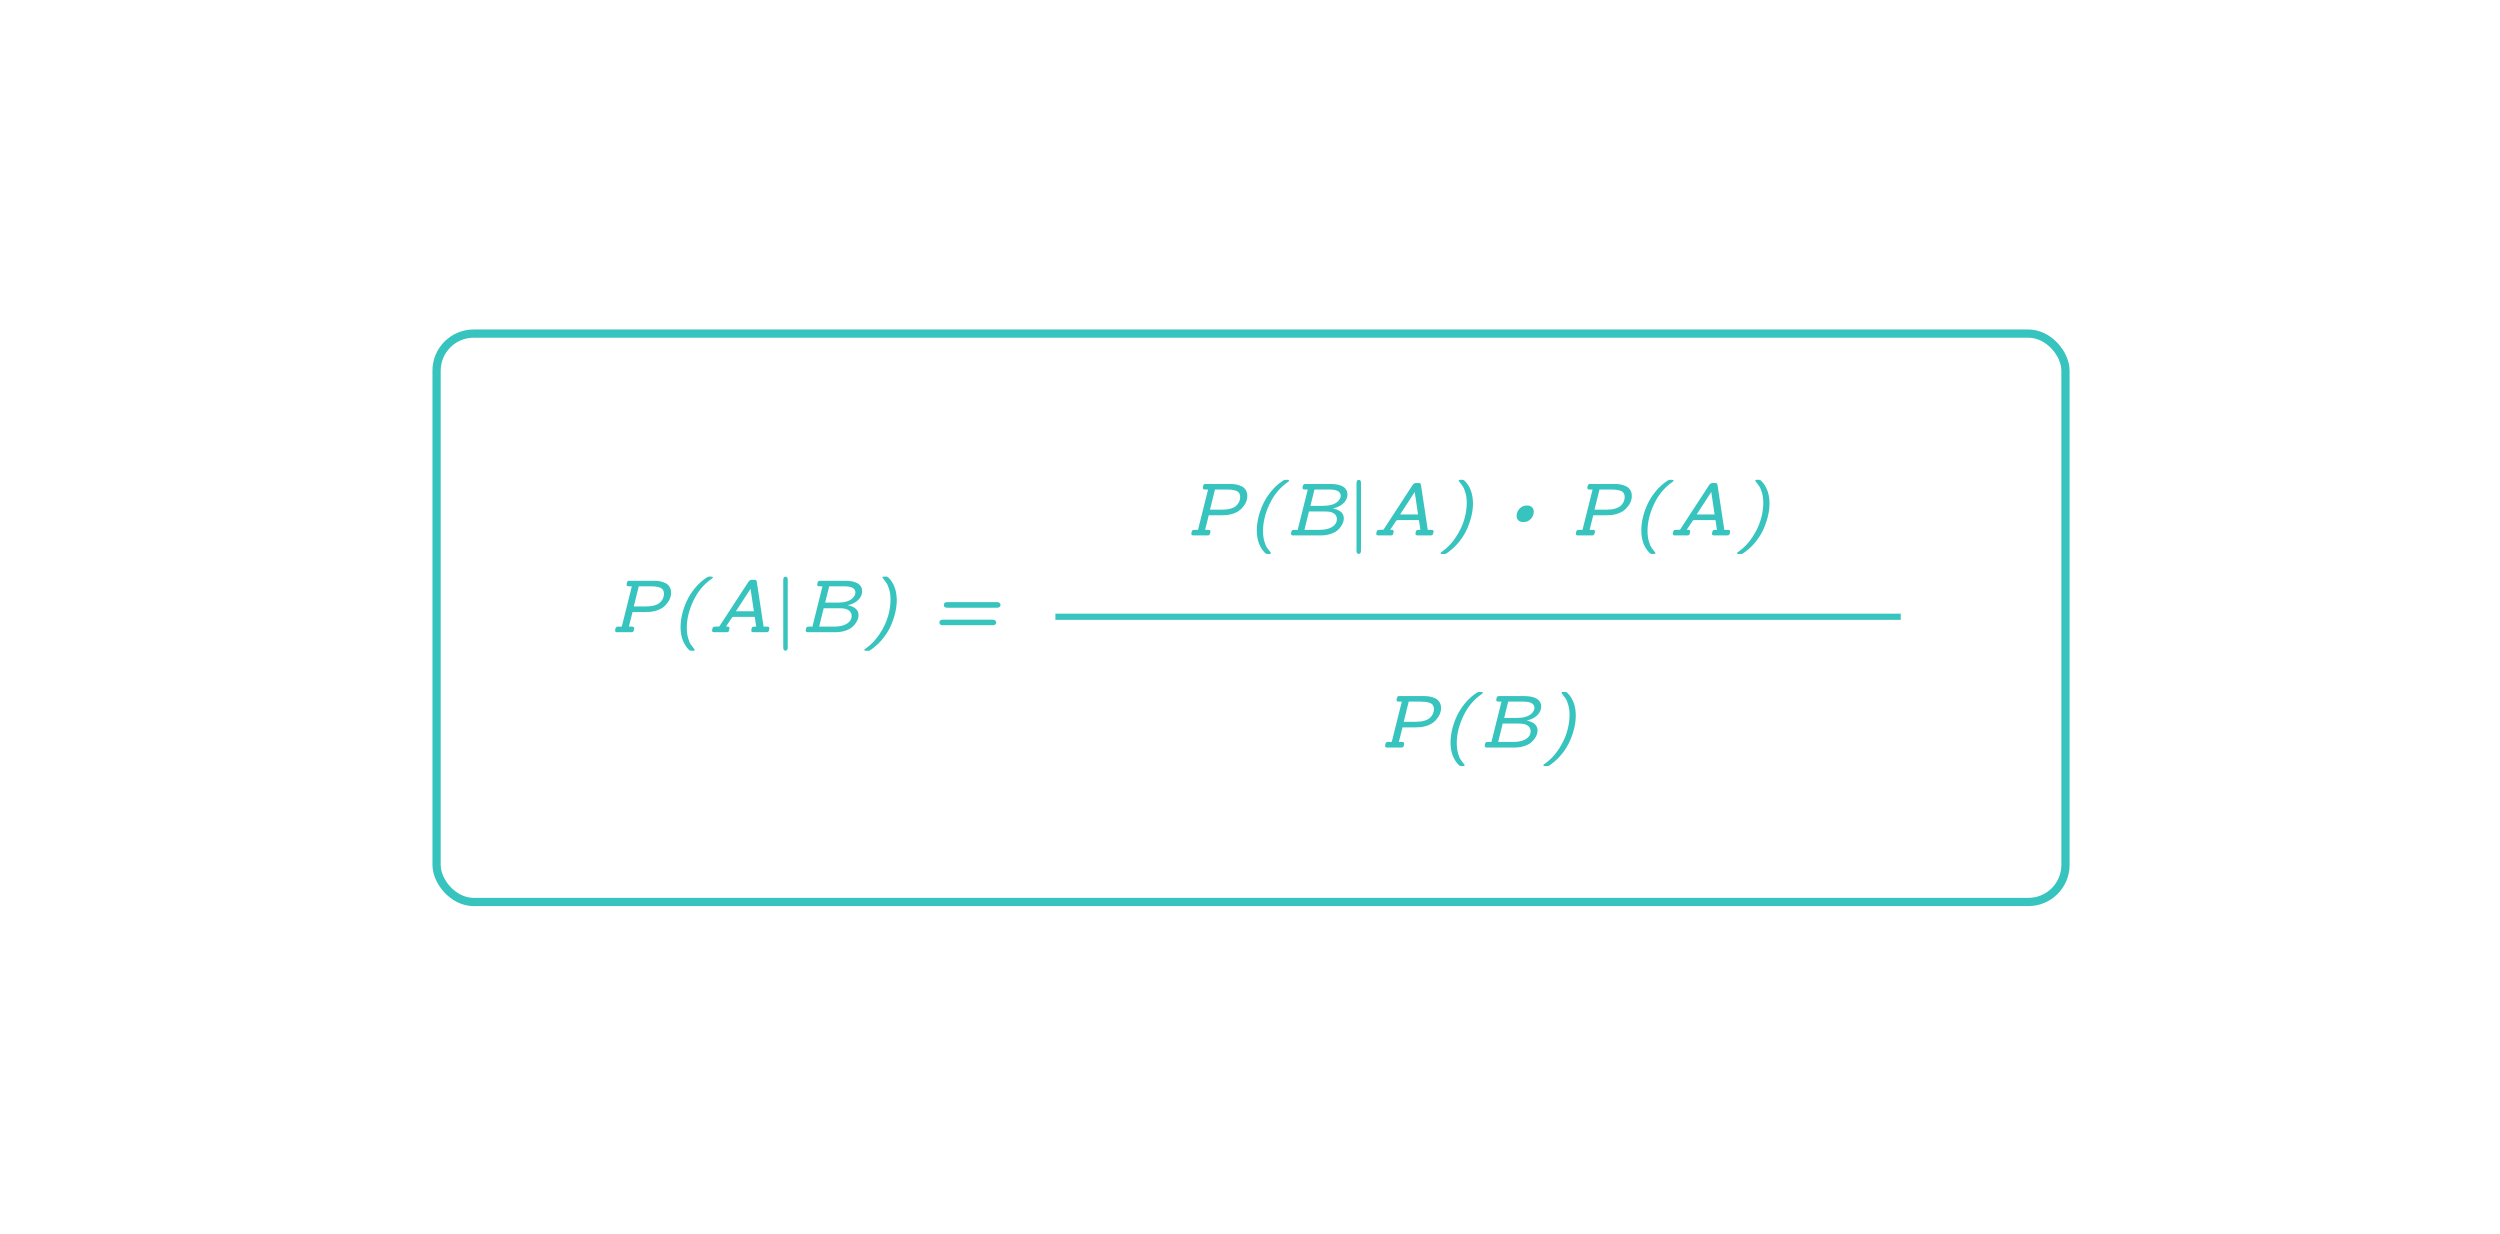 <?xml version="1.0" encoding="UTF-8"?>
<svg width="1214px" height="599px" viewBox="0 0 1214 599" version="1.1" xmlns="http://www.w3.org/2000/svg" xmlns:xlink="http://www.w3.org/1999/xlink">
    <!-- Generator: Sketch 51.2 (57519) - http://www.bohemiancoding.com/sketch -->
    <title>bayes theorem </title>
    <desc>Created with Sketch.</desc>
    <defs></defs>
    <g id="bayes-theorem-" stroke="none" stroke-width="1" fill="none" fill-rule="evenodd">
        <g id="Group" transform="translate(210, 160)">
            <path d="M88.688,146.244 C88.781,145.283 88.998,144.686 89.338,144.451 C89.479,144.357 89.777,144.305 90.234,144.293 L91.939,144.293 L96.826,124.711 L95.314,124.711 C94.623,124.711 94.277,124.447 94.277,123.92 C94.371,122.936 94.6,122.338 94.963,122.127 C95.08,122.057 95.297,122.021 95.613,122.021 L107.848,122.021 C108.809,122.021 109.726,122.109 110.599,122.285 C111.472,122.461 112.324,122.754 113.156,123.164 C113.988,123.574 114.65,124.181 115.143,124.983 C115.635,125.786 115.881,126.738 115.881,127.84 C115.881,129.926 115.011,131.9 113.271,133.764 C111.53,135.627 109.072,136.74 105.896,137.104 C105.346,137.174 104.508,137.209 103.383,137.209 L97.16,137.209 L95.385,144.293 L96.896,144.293 C97.611,144.293 97.975,144.545 97.986,145.049 C97.893,146.057 97.664,146.66 97.301,146.859 C97.113,146.953 96.885,147 96.615,147 L89.742,147 C89.039,147 88.688,146.748 88.688,146.244 Z M97.758,134.502 L103.418,134.502 C106.828,134.502 109.23,133.822 110.625,132.463 C111.82,131.314 112.418,129.943 112.418,128.35 C112.418,127.529 112.225,126.855 111.838,126.328 C111.451,125.801 110.886,125.432 110.142,125.221 C109.397,125.01 108.738,124.872 108.164,124.808 C107.59,124.743 106.857,124.711 105.967,124.711 L100.184,124.711 L97.758,134.502 Z M120.486,144.521 C120.486,142.576 120.732,140.54 121.225,138.413 C121.717,136.286 122.455,134.139 123.439,131.971 C124.424,129.803 125.748,127.696 127.412,125.651 C129.076,123.606 130.975,121.881 133.107,120.475 C133.588,120.158 134.01,120 134.373,120 L135.305,120 C135.879,120 136.172,120.135 136.184,120.404 C136.184,120.545 135.979,120.768 135.568,121.072 C131.748,123.732 128.783,127.304 126.674,131.786 C124.564,136.269 123.51,140.607 123.51,144.803 C123.51,146.607 123.706,148.233 124.099,149.681 C124.491,151.128 124.934,152.2 125.426,152.897 C125.918,153.595 126.363,154.189 126.762,154.682 C127.16,155.174 127.359,155.479 127.359,155.596 C127.359,155.865 127.143,156 126.709,156 L125.584,156 C125.15,156 124.746,155.795 124.371,155.385 C121.781,152.678 120.486,149.057 120.486,144.521 Z M135.779,146.244 C135.873,145.283 136.09,144.686 136.43,144.451 C136.57,144.357 136.904,144.305 137.432,144.293 C137.865,144.293 138.486,144.27 139.295,144.223 L153.445,122.514 C153.879,121.869 154.441,121.547 155.133,121.547 L156.398,121.547 C156.668,121.547 156.885,121.6 157.049,121.705 C157.213,121.811 157.321,121.937 157.374,122.083 C157.427,122.229 157.477,122.426 157.523,122.672 L160.793,144.293 L162.551,144.293 C163.242,144.293 163.594,144.545 163.605,145.049 C163.512,146.104 163.26,146.719 162.85,146.895 C162.662,146.965 162.457,147 162.234,147 L155.889,147 C155.174,147 154.816,146.748 154.816,146.244 C154.91,145.213 155.139,144.604 155.502,144.416 C155.643,144.346 155.883,144.305 156.223,144.293 L157.225,144.293 L156.504,139.547 L146.062,139.547 C145.793,139.57 145.582,139.693 145.43,139.916 C145.359,139.986 144.398,141.434 142.547,144.258 L142.898,144.258 C143.063,144.258 143.183,144.264 143.259,144.275 C143.335,144.287 143.437,144.299 143.566,144.311 C143.695,144.322 143.792,144.349 143.856,144.39 C143.921,144.431 143.988,144.48 144.059,144.539 C144.129,144.598 144.176,144.668 144.199,144.75 C144.223,144.832 144.234,144.932 144.234,145.049 C144.234,145.143 144.176,145.459 144.059,145.998 C143.965,146.385 143.845,146.643 143.698,146.771 C143.552,146.9 143.309,146.977 142.969,147 L136.816,147 C136.125,147 135.779,146.748 135.779,146.244 Z M147.363,136.84 L156.082,136.84 L154.465,125.906 L147.363,136.84 Z M170.355,154.523 L170.355,121.617 C170.355,120.562 170.716,120.035 171.437,120.035 C172.157,120.035 172.518,120.504 172.518,121.441 L172.518,154.383 C172.518,155.438 172.157,155.965 171.437,155.965 C170.716,155.965 170.355,155.484 170.355,154.523 Z M181.254,146.209 C181.348,145.201 181.576,144.604 181.939,144.416 C182.057,144.346 182.361,144.305 182.854,144.293 L184.506,144.293 L189.393,124.711 L187.951,124.711 C187.213,124.711 186.844,124.459 186.844,123.955 C186.844,123.475 186.961,122.994 187.195,122.514 C187.359,122.186 187.682,122.021 188.162,122.021 L200.238,122.021 C204.457,122.021 207.094,123.006 208.148,124.975 C208.488,125.572 208.658,126.293 208.658,127.137 C208.658,128.414 208.207,129.615 207.305,130.74 C206.402,131.865 205.125,132.738 203.473,133.359 C203.062,133.5 202.453,133.693 201.645,133.939 C203.109,134.174 204.352,134.681 205.371,135.46 C206.391,136.239 206.9,137.35 206.9,138.791 C206.9,139.271 206.81,139.825 206.628,140.452 C206.446,141.079 206.092,141.788 205.564,142.579 C205.037,143.37 204.378,144.082 203.587,144.715 C202.796,145.348 201.709,145.887 200.326,146.332 C198.943,146.777 197.379,147 195.633,147 L182.273,147 C181.594,147 181.254,146.736 181.254,146.209 Z M187.775,144.293 L194.947,144.293 C195.908,144.27 196.573,144.24 196.942,144.205 C197.312,144.17 197.862,144.076 198.595,143.924 C199.327,143.771 200.016,143.525 200.66,143.186 C202.582,142.201 203.543,140.842 203.543,139.107 C203.543,138.053 203.171,137.215 202.427,136.594 C201.683,135.973 200.689,135.592 199.447,135.451 C199.037,135.404 198.422,135.375 197.602,135.363 L189.973,135.363 L187.775,144.293 Z M190.693,132.639 L196.705,132.639 C200.045,132.639 202.459,131.941 203.947,130.547 C204.908,129.633 205.389,128.695 205.389,127.734 C205.389,125.719 203.584,124.711 199.975,124.711 L192.645,124.711 L190.693,132.639 Z M209.73,155.596 C209.73,155.549 209.742,155.502 209.766,155.455 C209.789,155.408 209.824,155.355 209.871,155.297 C209.918,155.238 209.965,155.197 210.012,155.174 C210.059,155.15 210.117,155.109 210.188,155.051 C210.258,154.992 210.322,154.951 210.381,154.928 C213.018,153.076 215.276,150.715 217.157,147.844 C219.038,144.973 220.389,142.134 221.209,139.327 C222.029,136.52 222.439,133.822 222.439,131.232 C222.439,129.428 222.234,127.802 221.824,126.354 C221.414,124.907 220.969,123.835 220.488,123.138 C220.008,122.44 219.563,121.84 219.152,121.336 C218.742,120.832 218.537,120.521 218.537,120.404 C218.537,120.135 218.754,120 219.188,120 L220.383,120 C220.57,120 220.731,120.023 220.866,120.07 C221.001,120.117 221.2,120.267 221.464,120.519 C221.728,120.771 222.064,121.148 222.475,121.652 C224.467,124.242 225.463,127.529 225.463,131.514 C225.463,133.342 225.234,135.27 224.777,137.297 C224.32,139.324 223.641,141.395 222.738,143.511 C221.836,145.626 220.605,147.691 219.047,149.707 C217.488,151.723 215.713,153.463 213.721,154.928 C213.627,154.998 213.489,155.098 213.308,155.227 C213.126,155.355 213.012,155.438 212.965,155.473 C212.918,155.508 212.827,155.569 212.692,155.657 C212.558,155.745 212.473,155.801 212.438,155.824 C212.402,155.848 212.338,155.883 212.244,155.93 C212.15,155.977 212.068,156 211.998,156 C211.928,156 211.849,156.006 211.761,156.018 C211.673,156.029 211.57,156.035 211.453,156.035 C211.406,156.035 211.33,156.029 211.225,156.018 C211.119,156.006 211.04,156 210.987,156 C210.935,156 210.861,156.006 210.768,156.018 C210.674,156.029 210.604,156.035 210.557,156.035 C210.006,156.035 209.73,155.889 209.73,155.596 Z M246.17,142.289 C246.17,141.949 246.284,141.647 246.513,141.384 C246.741,141.12 247.025,140.977 247.365,140.953 C247.553,140.93 247.863,140.918 248.297,140.918 L272.062,140.918 C272.52,140.918 272.88,141.015 273.144,141.208 C273.407,141.401 273.568,141.58 273.627,141.744 C273.686,141.908 273.715,142.09 273.715,142.289 C273.715,143.18 273.141,143.619 271.992,143.607 L247.893,143.607 C246.744,143.619 246.17,143.18 246.17,142.289 Z M248.332,133.755 C248.332,132.847 248.895,132.393 250.02,132.393 L274.172,132.393 C274.629,132.393 274.989,132.486 275.253,132.674 C275.517,132.861 275.681,133.04 275.745,133.21 C275.81,133.38 275.842,133.562 275.842,133.755 C275.842,133.948 275.81,134.127 275.745,134.291 C275.681,134.455 275.511,134.634 275.235,134.827 C274.96,135.021 274.594,135.117 274.137,135.117 L250.02,135.117 C248.895,135.117 248.332,134.663 248.332,133.755 Z" id="P(A|B)-=" fill="#37C3BE"></path>
            <path d="M368.501,99.244 C368.595,98.283 368.812,97.686 369.151,97.451 C369.292,97.357 369.591,97.305 370.048,97.293 L371.753,97.293 L376.64,77.711 L375.128,77.711 C374.437,77.711 374.091,77.447 374.091,76.92 C374.185,75.936 374.413,75.338 374.776,75.127 C374.894,75.057 375.11,75.021 375.427,75.021 L387.661,75.021 C388.622,75.021 389.539,75.109 390.412,75.285 C391.285,75.461 392.138,75.754 392.97,76.164 C393.802,76.574 394.464,77.181 394.956,77.983 C395.448,78.786 395.694,79.738 395.694,80.84 C395.694,82.926 394.824,84.9 393.084,86.764 C391.344,88.627 388.886,89.74 385.71,90.104 C385.159,90.174 384.321,90.209 383.196,90.209 L376.974,90.209 L375.198,97.293 L376.71,97.293 C377.425,97.293 377.788,97.545 377.8,98.049 C377.706,99.057 377.478,99.66 377.114,99.859 C376.927,99.953 376.698,100 376.429,100 L369.556,100 C368.853,100 368.501,99.748 368.501,99.244 Z M377.571,87.502 L383.231,87.502 C386.642,87.502 389.044,86.822 390.438,85.463 C391.634,84.314 392.231,82.943 392.231,81.35 C392.231,80.529 392.038,79.855 391.651,79.328 C391.265,78.801 390.699,78.432 389.955,78.221 C389.211,78.01 388.552,77.872 387.978,77.808 C387.403,77.743 386.671,77.711 385.78,77.711 L379.997,77.711 L377.571,87.502 Z M400.3,97.521 C400.3,95.576 400.546,93.54 401.038,91.413 C401.53,89.286 402.269,87.139 403.253,84.971 C404.237,82.803 405.562,80.696 407.226,78.651 C408.89,76.606 410.788,74.881 412.921,73.475 C413.401,73.158 413.823,73 414.187,73 L415.118,73 C415.692,73 415.985,73.135 415.997,73.404 C415.997,73.545 415.792,73.768 415.382,74.072 C411.562,76.732 408.597,80.304 406.487,84.786 C404.378,89.269 403.323,93.607 403.323,97.803 C403.323,99.607 403.52,101.233 403.912,102.681 C404.305,104.128 404.747,105.2 405.239,105.897 C405.731,106.595 406.177,107.189 406.575,107.682 C406.974,108.174 407.173,108.479 407.173,108.596 C407.173,108.865 406.956,109 406.522,109 L405.397,109 C404.964,109 404.56,108.795 404.185,108.385 C401.595,105.678 400.3,102.057 400.3,97.521 Z M416.911,99.209 C417.005,98.201 417.233,97.604 417.597,97.416 C417.714,97.346 418.019,97.305 418.511,97.293 L420.163,97.293 L425.05,77.711 L423.608,77.711 C422.87,77.711 422.501,77.459 422.501,76.955 C422.501,76.475 422.618,75.994 422.853,75.514 C423.017,75.186 423.339,75.021 423.819,75.021 L435.896,75.021 C440.114,75.021 442.751,76.006 443.806,77.975 C444.146,78.572 444.315,79.293 444.315,80.137 C444.315,81.414 443.864,82.615 442.962,83.74 C442.06,84.865 440.782,85.738 439.13,86.359 C438.72,86.5 438.11,86.693 437.302,86.939 C438.767,87.174 440.009,87.681 441.028,88.46 C442.048,89.239 442.558,90.35 442.558,91.791 C442.558,92.271 442.467,92.825 442.285,93.452 C442.104,94.079 441.749,94.788 441.222,95.579 C440.694,96.37 440.035,97.082 439.244,97.715 C438.453,98.348 437.366,98.887 435.983,99.332 C434.601,99.777 433.036,100 431.29,100 L417.931,100 C417.251,100 416.911,99.736 416.911,99.209 Z M423.433,97.293 L430.604,97.293 C431.565,97.27 432.23,97.24 432.6,97.205 C432.969,97.17 433.52,97.076 434.252,96.924 C434.984,96.771 435.673,96.525 436.317,96.186 C438.239,95.201 439.2,93.842 439.2,92.107 C439.2,91.053 438.828,90.215 438.084,89.594 C437.34,88.973 436.347,88.592 435.104,88.451 C434.694,88.404 434.079,88.375 433.259,88.363 L425.63,88.363 L423.433,97.293 Z M426.351,85.639 L432.362,85.639 C435.702,85.639 438.116,84.941 439.604,83.547 C440.565,82.633 441.046,81.695 441.046,80.734 C441.046,78.719 439.241,77.711 435.632,77.711 L428.302,77.711 L426.351,85.639 Z M448.728,107.523 L448.728,74.617 C448.728,73.562 449.088,73.035 449.809,73.035 C450.529,73.035 450.89,73.504 450.89,74.441 L450.89,107.383 C450.89,108.438 450.529,108.965 449.809,108.965 C449.088,108.965 448.728,108.484 448.728,107.523 Z M458.308,99.244 C458.401,98.283 458.618,97.686 458.958,97.451 C459.099,97.357 459.433,97.305 459.96,97.293 C460.394,97.293 461.015,97.27 461.823,97.223 L475.974,75.514 C476.407,74.869 476.97,74.547 477.661,74.547 L478.927,74.547 C479.196,74.547 479.413,74.6 479.577,74.705 C479.741,74.811 479.85,74.937 479.902,75.083 C479.955,75.229 480.005,75.426 480.052,75.672 L483.321,97.293 L485.079,97.293 C485.771,97.293 486.122,97.545 486.134,98.049 C486.04,99.104 485.788,99.719 485.378,99.895 C485.19,99.965 484.985,100 484.763,100 L478.417,100 C477.702,100 477.345,99.748 477.345,99.244 C477.438,98.213 477.667,97.604 478.03,97.416 C478.171,97.346 478.411,97.305 478.751,97.293 L479.753,97.293 L479.032,92.547 L468.591,92.547 C468.321,92.57 468.11,92.693 467.958,92.916 C467.888,92.986 466.927,94.434 465.075,97.258 L465.427,97.258 C465.591,97.258 465.711,97.264 465.787,97.275 C465.863,97.287 465.966,97.299 466.095,97.311 C466.224,97.322 466.32,97.349 466.385,97.39 C466.449,97.431 466.517,97.48 466.587,97.539 C466.657,97.598 466.704,97.668 466.728,97.75 C466.751,97.832 466.763,97.932 466.763,98.049 C466.763,98.143 466.704,98.459 466.587,98.998 C466.493,99.385 466.373,99.643 466.227,99.771 C466.08,99.9 465.837,99.977 465.497,100 L459.345,100 C458.653,100 458.308,99.748 458.308,99.244 Z M469.892,89.84 L478.61,89.84 L476.993,78.906 L469.892,89.84 Z M489.544,108.596 C489.544,108.549 489.556,108.502 489.579,108.455 C489.603,108.408 489.638,108.355 489.685,108.297 C489.731,108.238 489.778,108.197 489.825,108.174 C489.872,108.15 489.931,108.109 490.001,108.051 C490.071,107.992 490.136,107.951 490.194,107.928 C492.831,106.076 495.09,103.715 496.971,100.844 C498.852,97.973 500.202,95.134 501.022,92.327 C501.843,89.52 502.253,86.822 502.253,84.232 C502.253,82.428 502.048,80.802 501.638,79.354 C501.228,77.907 500.782,76.835 500.302,76.138 C499.821,75.44 499.376,74.84 498.966,74.336 C498.556,73.832 498.351,73.521 498.351,73.404 C498.351,73.135 498.567,73 499.001,73 L500.196,73 C500.384,73 500.545,73.023 500.68,73.07 C500.814,73.117 501.014,73.267 501.277,73.519 C501.541,73.771 501.878,74.148 502.288,74.652 C504.28,77.242 505.276,80.529 505.276,84.514 C505.276,86.342 505.048,88.27 504.591,90.297 C504.134,92.324 503.454,94.395 502.552,96.511 C501.649,98.626 500.419,100.691 498.86,102.707 C497.302,104.723 495.526,106.463 493.534,107.928 C493.44,107.998 493.303,108.098 493.121,108.227 C492.939,108.355 492.825,108.438 492.778,108.473 C492.731,108.508 492.641,108.569 492.506,108.657 C492.371,108.745 492.286,108.801 492.251,108.824 C492.216,108.848 492.151,108.883 492.058,108.93 C491.964,108.977 491.882,109 491.812,109 C491.741,109 491.662,109.006 491.574,109.018 C491.486,109.029 491.384,109.035 491.267,109.035 C491.22,109.035 491.144,109.029 491.038,109.018 C490.933,109.006 490.854,109 490.801,109 C490.748,109 490.675,109.006 490.581,109.018 C490.487,109.029 490.417,109.035 490.37,109.035 C489.819,109.035 489.544,108.889 489.544,108.596 Z M555.216,99.244 C555.31,98.283 555.526,97.686 555.866,97.451 C556.007,97.357 556.306,97.305 556.763,97.293 L558.468,97.293 L563.354,77.711 L561.843,77.711 C561.151,77.711 560.806,77.447 560.806,76.92 C560.899,75.936 561.128,75.338 561.491,75.127 C561.608,75.057 561.825,75.021 562.142,75.021 L574.376,75.021 C575.337,75.021 576.254,75.109 577.127,75.285 C578,75.461 578.853,75.754 579.685,76.164 C580.517,76.574 581.179,77.181 581.671,77.983 C582.163,78.786 582.409,79.738 582.409,80.84 C582.409,82.926 581.539,84.9 579.799,86.764 C578.059,88.627 575.601,89.74 572.425,90.104 C571.874,90.174 571.036,90.209 569.911,90.209 L563.688,90.209 L561.913,97.293 L563.425,97.293 C564.14,97.293 564.503,97.545 564.515,98.049 C564.421,99.057 564.192,99.66 563.829,99.859 C563.642,99.953 563.413,100 563.144,100 L556.271,100 C555.567,100 555.216,99.748 555.216,99.244 Z M564.286,87.502 L569.946,87.502 C573.356,87.502 575.759,86.822 577.153,85.463 C578.349,84.314 578.946,82.943 578.946,81.35 C578.946,80.529 578.753,79.855 578.366,79.328 C577.979,78.801 577.414,78.432 576.67,78.221 C575.926,78.01 575.267,77.872 574.692,77.808 C574.118,77.743 573.386,77.711 572.495,77.711 L566.712,77.711 L564.286,87.502 Z M587.015,97.521 C587.015,95.576 587.261,93.54 587.753,91.413 C588.245,89.286 588.983,87.139 589.968,84.971 C590.952,82.803 592.276,80.696 593.94,78.651 C595.605,76.606 597.503,74.881 599.636,73.475 C600.116,73.158 600.538,73 600.901,73 L601.833,73 C602.407,73 602.7,73.135 602.712,73.404 C602.712,73.545 602.507,73.768 602.097,74.072 C598.276,76.732 595.312,80.304 593.202,84.786 C591.093,89.269 590.038,93.607 590.038,97.803 C590.038,99.607 590.234,101.233 590.627,102.681 C591.02,104.128 591.462,105.2 591.954,105.897 C592.446,106.595 592.892,107.189 593.29,107.682 C593.688,108.174 593.888,108.479 593.888,108.596 C593.888,108.865 593.671,109 593.237,109 L592.112,109 C591.679,109 591.274,108.795 590.899,108.385 C588.31,105.678 587.015,102.057 587.015,97.521 Z M602.308,99.244 C602.401,98.283 602.618,97.686 602.958,97.451 C603.099,97.357 603.433,97.305 603.96,97.293 C604.394,97.293 605.015,97.27 605.823,97.223 L619.974,75.514 C620.407,74.869 620.97,74.547 621.661,74.547 L622.927,74.547 C623.196,74.547 623.413,74.6 623.577,74.705 C623.741,74.811 623.85,74.937 623.902,75.083 C623.955,75.229 624.005,75.426 624.052,75.672 L627.321,97.293 L629.079,97.293 C629.771,97.293 630.122,97.545 630.134,98.049 C630.04,99.104 629.788,99.719 629.378,99.895 C629.19,99.965 628.985,100 628.763,100 L622.417,100 C621.702,100 621.345,99.748 621.345,99.244 C621.438,98.213 621.667,97.604 622.03,97.416 C622.171,97.346 622.411,97.305 622.751,97.293 L623.753,97.293 L623.032,92.547 L612.591,92.547 C612.321,92.57 612.11,92.693 611.958,92.916 C611.888,92.986 610.927,94.434 609.075,97.258 L609.427,97.258 C609.591,97.258 609.711,97.264 609.787,97.275 C609.863,97.287 609.966,97.299 610.095,97.311 C610.224,97.322 610.32,97.349 610.385,97.39 C610.449,97.431 610.517,97.48 610.587,97.539 C610.657,97.598 610.704,97.668 610.728,97.75 C610.751,97.832 610.763,97.932 610.763,98.049 C610.763,98.143 610.704,98.459 610.587,98.998 C610.493,99.385 610.373,99.643 610.227,99.771 C610.08,99.9 609.837,99.977 609.497,100 L603.345,100 C602.653,100 602.308,99.748 602.308,99.244 Z M613.892,89.84 L622.61,89.84 L620.993,78.906 L613.892,89.84 Z M633.544,108.596 C633.544,108.549 633.556,108.502 633.579,108.455 C633.603,108.408 633.638,108.355 633.685,108.297 C633.731,108.238 633.778,108.197 633.825,108.174 C633.872,108.15 633.931,108.109 634.001,108.051 C634.071,107.992 634.136,107.951 634.194,107.928 C636.831,106.076 639.09,103.715 640.971,100.844 C642.852,97.973 644.202,95.134 645.022,92.327 C645.843,89.52 646.253,86.822 646.253,84.232 C646.253,82.428 646.048,80.802 645.638,79.354 C645.228,77.907 644.782,76.835 644.302,76.138 C643.821,75.44 643.376,74.84 642.966,74.336 C642.556,73.832 642.351,73.521 642.351,73.404 C642.351,73.135 642.567,73 643.001,73 L644.196,73 C644.384,73 644.545,73.023 644.68,73.07 C644.814,73.117 645.014,73.267 645.277,73.519 C645.541,73.771 645.878,74.148 646.288,74.652 C648.28,77.242 649.276,80.529 649.276,84.514 C649.276,86.342 649.048,88.27 648.591,90.297 C648.134,92.324 647.454,94.395 646.552,96.511 C645.649,98.626 644.419,100.691 642.86,102.707 C641.302,104.723 639.526,106.463 637.534,107.928 C637.44,107.998 637.303,108.098 637.121,108.227 C636.939,108.355 636.825,108.438 636.778,108.473 C636.731,108.508 636.641,108.569 636.506,108.657 C636.371,108.745 636.286,108.801 636.251,108.824 C636.216,108.848 636.151,108.883 636.058,108.93 C635.964,108.977 635.882,109 635.812,109 C635.741,109 635.662,109.006 635.574,109.018 C635.486,109.029 635.384,109.035 635.267,109.035 C635.22,109.035 635.144,109.029 635.038,109.018 C634.933,109.006 634.854,109 634.801,109 C634.748,109 634.675,109.006 634.581,109.018 C634.487,109.029 634.417,109.035 634.37,109.035 C633.819,109.035 633.544,108.889 633.544,108.596 Z" id="P(B|A)-P(A)" fill="#37C3BE"></path>
            <path d="M526.459,90.528 C526.459,89.222 526.931,88.051 527.874,87.017 C528.817,85.983 530.027,85.466 531.504,85.466 C532.5,85.466 533.297,85.734 533.895,86.27 C534.492,86.806 534.791,87.54 534.791,88.472 C534.791,89.778 534.321,90.949 533.38,91.983 C532.44,93.017 531.231,93.534 529.755,93.534 C528.759,93.534 527.96,93.268 527.36,92.734 C526.759,92.201 526.459,91.466 526.459,90.528 Z" id="•" fill="#37C3BE"></path>
            <path d="M462.579,202.244 C462.673,201.283 462.89,200.686 463.229,200.451 C463.37,200.357 463.669,200.305 464.126,200.293 L465.831,200.293 L470.718,180.711 L469.206,180.711 C468.515,180.711 468.169,180.447 468.169,179.92 C468.263,178.936 468.491,178.338 468.854,178.127 C468.972,178.057 469.188,178.021 469.505,178.021 L481.739,178.021 C482.7,178.021 483.617,178.109 484.49,178.285 C485.363,178.461 486.216,178.754 487.048,179.164 C487.88,179.574 488.542,180.181 489.034,180.983 C489.526,181.786 489.772,182.738 489.772,183.84 C489.772,185.926 488.902,187.9 487.162,189.764 C485.422,191.627 482.964,192.74 479.788,193.104 C479.237,193.174 478.399,193.209 477.274,193.209 L471.052,193.209 L469.276,200.293 L470.788,200.293 C471.503,200.293 471.866,200.545 471.878,201.049 C471.784,202.057 471.556,202.66 471.192,202.859 C471.005,202.953 470.776,203 470.507,203 L463.634,203 C462.931,203 462.579,202.748 462.579,202.244 Z M471.649,190.502 L477.31,190.502 C480.72,190.502 483.122,189.822 484.517,188.463 C485.712,187.314 486.31,185.943 486.31,184.35 C486.31,183.529 486.116,182.855 485.729,182.328 C485.343,181.801 484.777,181.432 484.033,181.221 C483.289,181.01 482.63,180.872 482.056,180.808 C481.481,180.743 480.749,180.711 479.858,180.711 L474.075,180.711 L471.649,190.502 Z M494.378,200.521 C494.378,198.576 494.624,196.54 495.116,194.413 C495.608,192.286 496.347,190.139 497.331,187.971 C498.315,185.803 499.64,183.696 501.304,181.651 C502.968,179.606 504.866,177.881 506.999,176.475 C507.479,176.158 507.901,176 508.265,176 L509.196,176 C509.771,176 510.063,176.135 510.075,176.404 C510.075,176.545 509.87,176.768 509.46,177.072 C505.64,179.732 502.675,183.304 500.565,187.786 C498.456,192.269 497.401,196.607 497.401,200.803 C497.401,202.607 497.598,204.233 497.99,205.681 C498.383,207.128 498.825,208.2 499.317,208.897 C499.81,209.595 500.255,210.189 500.653,210.682 C501.052,211.174 501.251,211.479 501.251,211.596 C501.251,211.865 501.034,212 500.601,212 L499.476,212 C499.042,212 498.638,211.795 498.263,211.385 C495.673,208.678 494.378,205.057 494.378,200.521 Z M510.989,202.209 C511.083,201.201 511.312,200.604 511.675,200.416 C511.792,200.346 512.097,200.305 512.589,200.293 L514.241,200.293 L519.128,180.711 L517.687,180.711 C516.948,180.711 516.579,180.459 516.579,179.955 C516.579,179.475 516.696,178.994 516.931,178.514 C517.095,178.186 517.417,178.021 517.897,178.021 L529.974,178.021 C534.192,178.021 536.829,179.006 537.884,180.975 C538.224,181.572 538.394,182.293 538.394,183.137 C538.394,184.414 537.942,185.615 537.04,186.74 C536.138,187.865 534.86,188.738 533.208,189.359 C532.798,189.5 532.188,189.693 531.38,189.939 C532.845,190.174 534.087,190.681 535.106,191.46 C536.126,192.239 536.636,193.35 536.636,194.791 C536.636,195.271 536.545,195.825 536.363,196.452 C536.182,197.079 535.827,197.788 535.3,198.579 C534.772,199.37 534.113,200.082 533.322,200.715 C532.531,201.348 531.444,201.887 530.062,202.332 C528.679,202.777 527.114,203 525.368,203 L512.009,203 C511.329,203 510.989,202.736 510.989,202.209 Z M517.511,200.293 L524.683,200.293 C525.644,200.27 526.309,200.24 526.678,200.205 C527.047,200.17 527.598,200.076 528.33,199.924 C529.063,199.771 529.751,199.525 530.396,199.186 C532.317,198.201 533.278,196.842 533.278,195.107 C533.278,194.053 532.906,193.215 532.162,192.594 C531.418,191.973 530.425,191.592 529.183,191.451 C528.772,191.404 528.157,191.375 527.337,191.363 L519.708,191.363 L517.511,200.293 Z M520.429,188.639 L526.44,188.639 C529.78,188.639 532.194,187.941 533.683,186.547 C534.644,185.633 535.124,184.695 535.124,183.734 C535.124,181.719 533.319,180.711 529.71,180.711 L522.38,180.711 L520.429,188.639 Z M539.466,211.596 C539.466,211.549 539.478,211.502 539.501,211.455 C539.524,211.408 539.56,211.355 539.606,211.297 C539.653,211.238 539.7,211.197 539.747,211.174 C539.794,211.15 539.853,211.109 539.923,211.051 C539.993,210.992 540.058,210.951 540.116,210.928 C542.753,209.076 545.012,206.715 546.893,203.844 C548.773,200.973 550.124,198.134 550.944,195.327 C551.765,192.52 552.175,189.822 552.175,187.232 C552.175,185.428 551.97,183.802 551.56,182.354 C551.149,180.907 550.704,179.835 550.224,179.138 C549.743,178.44 549.298,177.84 548.888,177.336 C548.478,176.832 548.272,176.521 548.272,176.404 C548.272,176.135 548.489,176 548.923,176 L550.118,176 C550.306,176 550.467,176.023 550.602,176.07 C550.736,176.117 550.936,176.267 551.199,176.519 C551.463,176.771 551.8,177.148 552.21,177.652 C554.202,180.242 555.198,183.529 555.198,187.514 C555.198,189.342 554.97,191.27 554.513,193.297 C554.056,195.324 553.376,197.395 552.474,199.511 C551.571,201.626 550.341,203.691 548.782,205.707 C547.224,207.723 545.448,209.463 543.456,210.928 C543.362,210.998 543.225,211.098 543.043,211.227 C542.861,211.355 542.747,211.438 542.7,211.473 C542.653,211.508 542.563,211.569 542.428,211.657 C542.293,211.745 542.208,211.801 542.173,211.824 C542.138,211.848 542.073,211.883 541.979,211.93 C541.886,211.977 541.804,212 541.733,212 C541.663,212 541.584,212.006 541.496,212.018 C541.408,212.029 541.306,212.035 541.188,212.035 C541.142,212.035 541.065,212.029 540.96,212.018 C540.854,212.006 540.775,212 540.723,212 C540.67,212 540.597,212.006 540.503,212.018 C540.409,212.029 540.339,212.035 540.292,212.035 C539.741,212.035 539.466,211.889 539.466,211.596 Z" id="P(B)" fill="#37C3BE"></path>
            <path d="M304,139.5 L711.5,139.5" id="Line" stroke="#37C3BE" stroke-width="3" stroke-linecap="square"></path>
            <rect id="Rectangle-2" stroke="#37C3BE" stroke-width="4" fill-rule="nonzero" x="2" y="2" width="791" height="276" rx="18"></rect>
        </g>
    </g>
</svg>